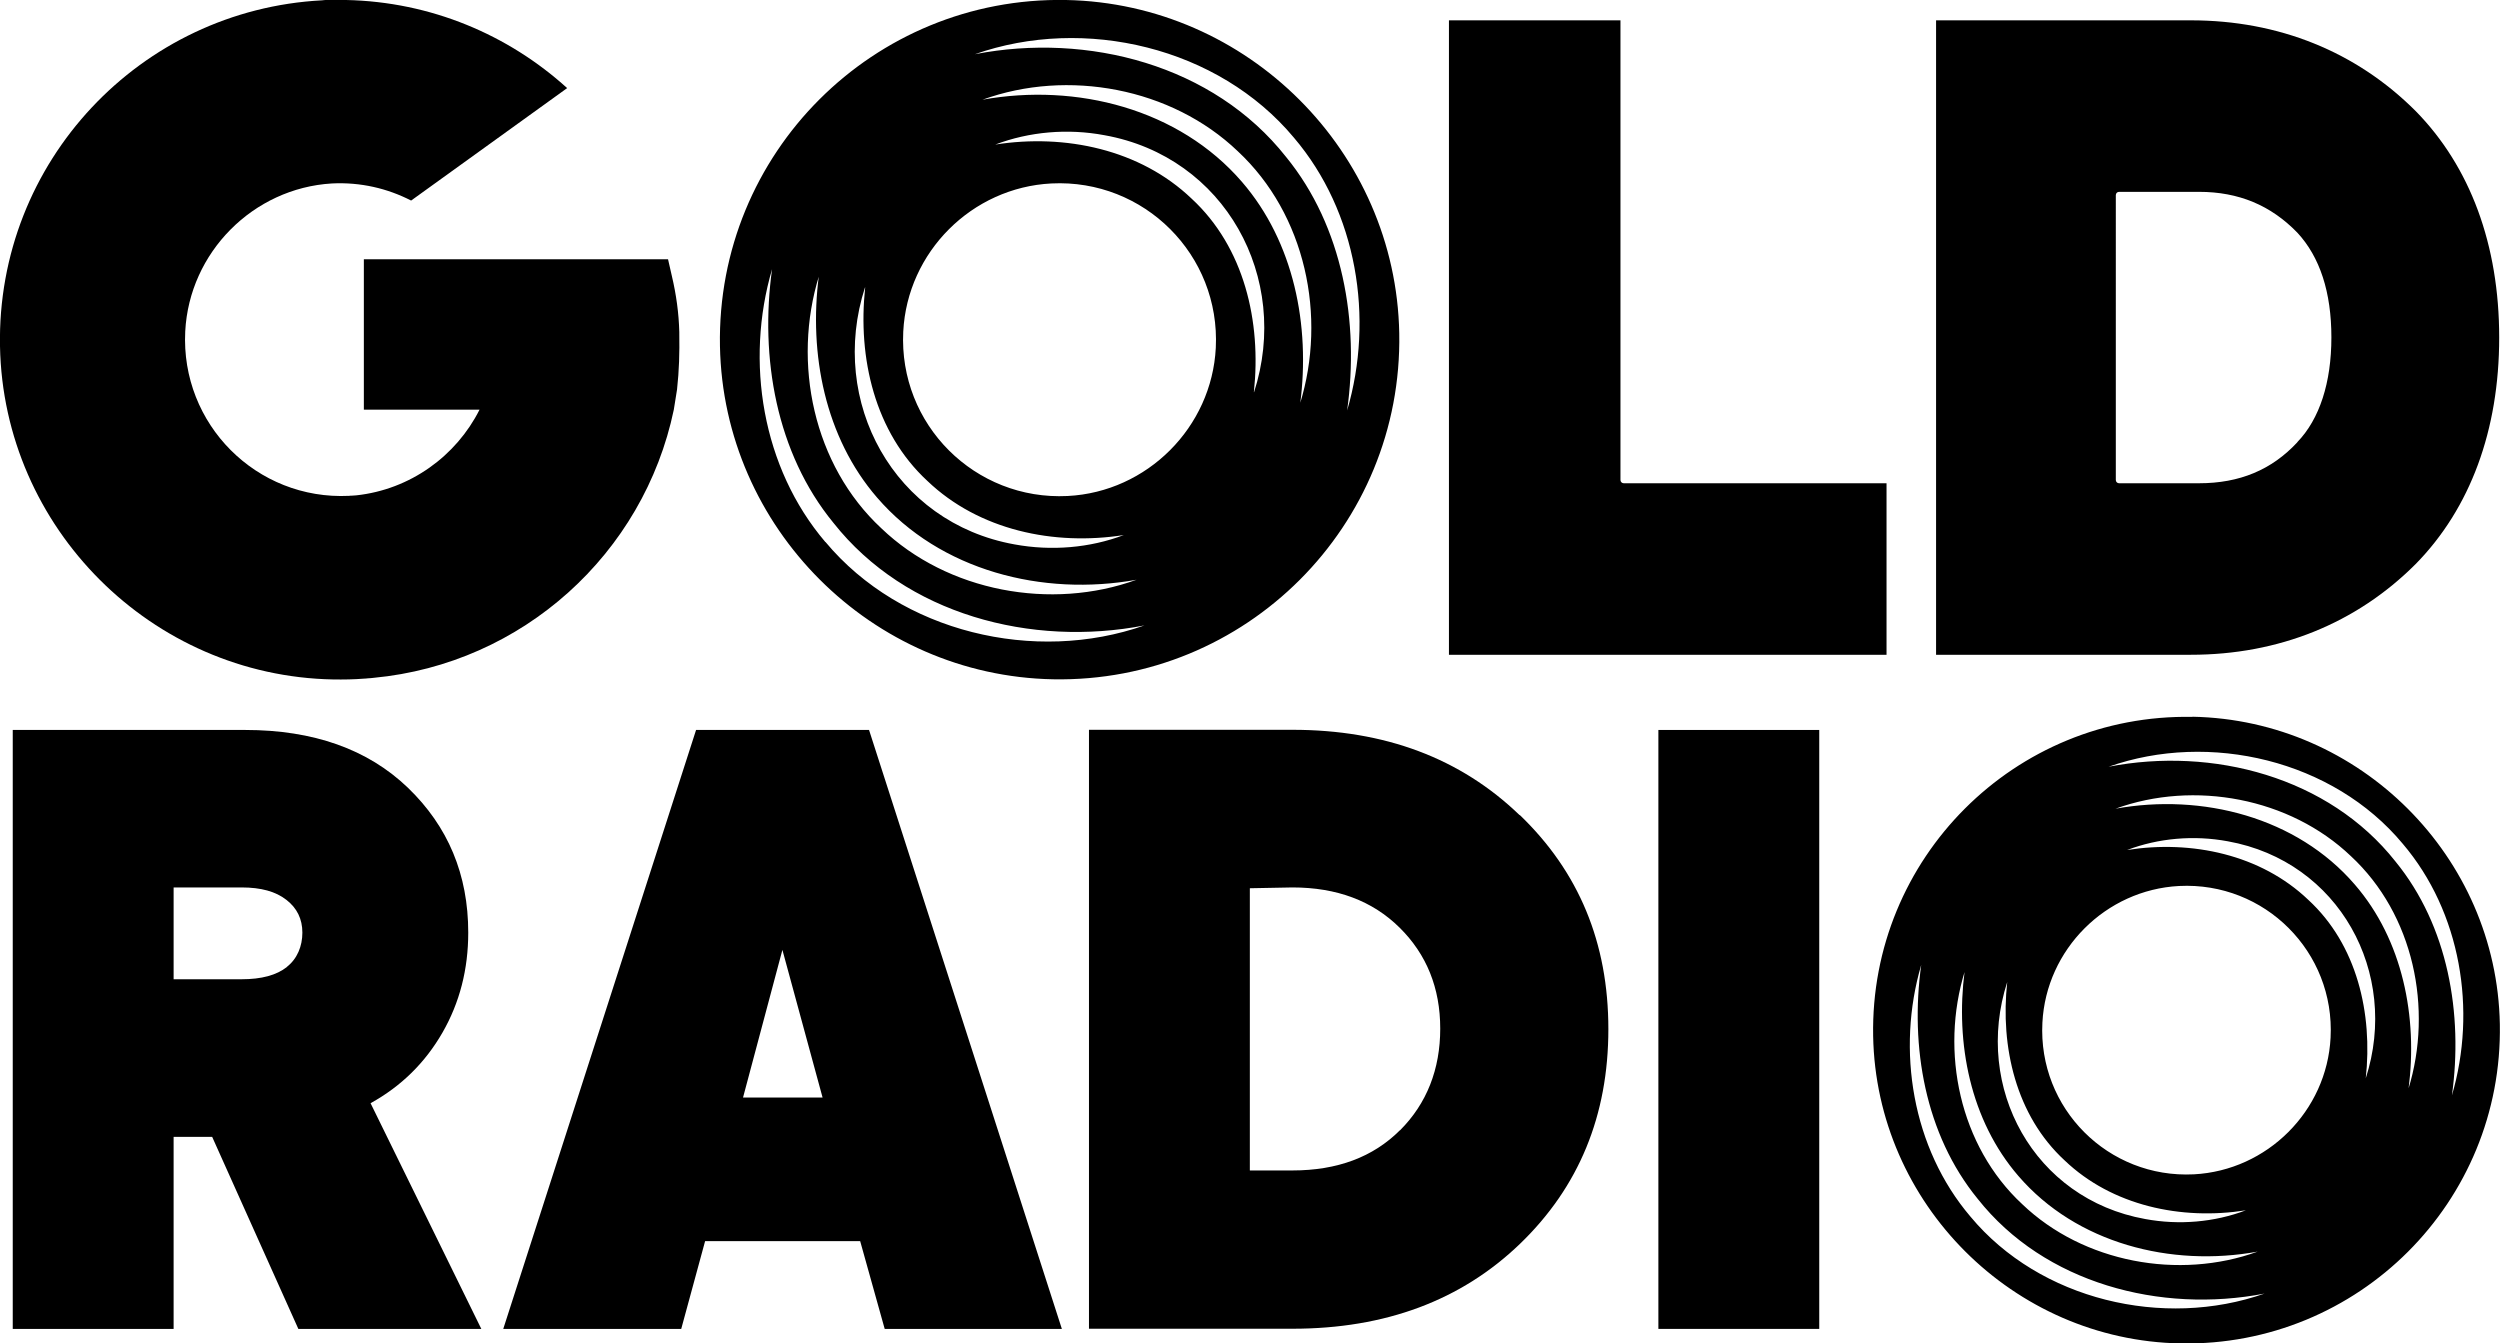 <?xml version="1.0" encoding="UTF-8"?>
<svg xmlns="http://www.w3.org/2000/svg" version="1.1" viewBox="0 0 1549.4 832.6">
  <!-- Generator: Adobe Illustrator 28.7.1, SVG Export Plug-In . SVG Version: 1.2.0 Build 142)  -->
  <g>
    <g id="Layer_1">
      <g>
        <path d="M660.7,0c-119.4-2.2-216.7,95-214.5,214.5,2.1,112.6,94,204.4,206.5,206.5,119.4,2.2,216.7-95.1,214.5-214.5C865.1,94,773.3,2.2,660.7,0h0ZM536.2,178.2c-4.7,43.6,5.9,89.7,38.6,119.9,31.9,30.5,78.4,40.3,121.7,33.5-21.1,8-44.9,10-67.7,5.8-74.8-13.4-115.6-88.4-92.7-159.3h0ZM507.5,170.9c-6.3,48.3,3.8,100.2,36.1,137.5,39.1,45.3,102.6,61.4,160.8,50.9-52.8,19.2-117.1,7.5-158.2-31.9-42.1-39.1-55.3-102.4-38.6-156.5ZM511.5,335.9c-39.2-46-49.8-111.9-33-169.1-7.6,54.6,2.5,113.9,38,157.2,44.9,56.9,122.8,77.2,192.8,63.6-67.9,23.9-150.9,4.4-197.7-51.7h0ZM753.5,215.6c-2.5,49.2-42.5,89.3-91.8,91.8-57.5,2.9-104.8-44.3-101.9-101.9,2.5-49.3,42.5-89.3,91.8-91.8,57.5-2.9,104.8,44.3,101.9,101.9h0ZM777.1,243c4.7-43.6-5.9-89.7-38.6-119.9-31.9-30.5-78.4-40.3-121.7-33.5,21.1-8,44.9-10.1,67.7-5.8,74.8,13.4,115.6,88.4,92.7,159.3h0ZM805.8,250.2c6.3-48.3-3.8-100.1-36.1-137.5-39.1-45.3-102.6-61.4-160.8-50.9,52.8-19.2,117.1-7.4,158.2,31.9,42.1,39.2,55.3,102.4,38.6,156.5h0ZM797,97.2c-44.9-56.9-122.8-77.2-192.8-63.6,67.9-23.9,150.9-4.4,197.7,51.7,39.2,46,49.8,111.9,33,169.1,7.6-54.6-2.5-113.9-37.9-157.2h0Z"/>
        <path d="M414,160.7h-188.5v93.2h71.7c-14.5,28.8-43,49.5-76.4,53.1-1,0-1.9.2-2.9.2-.5,0-1,0-1.5.1-57.4,2.8-104.5-44.4-101.6-101.9,2.5-49,42.1-88.8,90.9-91.7,17.8-.9,34.5,3.1,49.1,10.6l96.7-69.7C315.1,21.6,267.1,1.1,214.5,0c-1,0-2,0-2.9,0h0c-2.7,0-5.3,0-8,0-.2,0-.5,0-.7,0-1.1,0-2.2,0-3.3.2C87.1,6.1-2.1,100.1,0,214.6c2.1,112.6,93.9,204.4,206.5,206.5,6.4.1,12.8,0,19-.5.8,0,1.6-.1,2.5-.2,1.2,0,2.3-.2,3.5-.3,92.4-8.7,167.5-77,186.1-166.2l2-12.5c1.3-11.8,1.6-22.7,1.4-34.9,0-.2,0-.5,0-.7-.3-11.7-1.9-23.3-4.6-34.7l-2.4-10.5h0Z"/>
        <path d="M1004.3,297.5V12.6h-106.3v393.2h271.2v-106.3h-162.9c-1.1,0-2-.9-2-2h0Z"/>
        <path d="M1497.1,68.8c-36.8-36.8-84.9-56.2-139.3-56.2h-157.9v393.2h157.9c54.4,0,102.5-19.4,139.3-56.2,33.9-34.5,51.8-83,51.8-140.4s-17.9-105.9-51.8-140.4h0ZM1423.8,274.1c-15.9,17.1-35.8,25.4-60.9,25.4h-49.6c-1.1,0-2-.9-2-2V120.9c0-1.1.9-2,2-2h49.6c24.5,0,44.4,8.3,60.9,25.3,14,15.1,21.1,36.9,21.1,64.9s-7.3,50.6-21.1,64.9Z"/>
      </g>
      <g>
        <g>
          <path d="M229.7,683.7c19-10.5,33.8-25.1,44.5-43.7,10.7-18.6,16-39.3,16-62,0-36-12.5-65.8-37.4-89.8-24.9-23.9-58.6-35.8-100.9-35.8H7.9v371.2h99.7v-119h23.9l53.4,119h113.4l-68.6-139.8h0ZM177.8,599.3c-6.4,5.1-15.8,7.6-28,7.6h-42.2v-56.9h42.2c11.9,0,21.1,2.5,27.7,7.7,6.6,5.1,9.9,11.9,9.9,20.3s-3.2,16.3-9.7,21.3h0Z"/>
          <path d="M538.7,452.4h-107.3l-119.5,371.2h110.3l14.8-54.4h96.1l15.2,54.4h109.8l-119.5-371.2h0ZM460.5,680.2l24.4-91.5,24.9,91.5h-49.3,0Z"/>
          <path d="M941.8,505.2c-36.6-35.3-83.6-52.9-140.8-52.9h-126.1v371.2h126.1c57.6,0,104.7-17.6,141.1-52.7,36.4-35.1,54.7-79.4,54.7-133s-18.3-97.5-54.9-132.7h0ZM867.6,700.5c-16.6,16.6-38.8,24.9-66.6,24.9h-26.4v-174.9l26.4-.5c27.5,0,49.6,8.3,66.4,24.9,16.8,16.6,25.2,37.5,25.2,62.6s-8.3,46.4-24.9,63h0Z"/>
          <path d="M1027.8,452.4v371.2h99.7v-371.2h-99.7Z"/>
        </g>
        <path d="M1358.8,444.3c-110.2-2.1-199.9,87.7-197.9,197.8,1.9,103.8,86.7,188.6,190.5,190.5,110.2,2,199.9-87.7,197.9-197.9-1.9-103.8-86.6-188.5-190.5-190.5h0ZM1244,608.6c-4.4,40.2,5.4,82.8,35.6,110.6,29.4,28.1,72.3,37.2,112.3,30.9-19.5,7.4-41.4,9.3-62.4,5.4-69-12.4-106.6-81.5-85.5-146.9ZM1217.6,601.9c-5.8,44.6,3.5,92.4,33.3,126.9,36,41.8,94.6,56.7,148.3,46.9-48.7,17.7-108,6.9-145.9-29.4-38.9-36.1-51-94.5-35.6-144.4h0ZM1221.2,754c-36.1-42.4-46-103.2-30.5-156-7,50.4,2.3,105,35,145,41.4,52.4,113.3,71.2,177.8,58.7-62.6,22-139.2,4.1-182.3-47.7h0ZM1444.4,643.1c-2.3,45.4-39.2,82.3-84.7,84.7-53.1,2.7-96.7-40.9-93.9-94,2.3-45.4,39.2-82.3,84.7-84.7,53.1-2.7,96.7,40.9,93.9,94ZM1466.2,668.3c4.4-40.2-5.4-82.8-35.6-110.6-29.4-28.1-72.3-37.2-112.3-30.9,19.5-7.4,41.4-9.3,62.4-5.4,69,12.4,106.6,81.5,85.5,146.9ZM1492.7,675c5.8-44.5-3.5-92.4-33.3-126.8-36-41.8-94.6-56.7-148.3-47,48.7-17.7,108-6.8,145.9,29.4,38.9,36.1,51,94.5,35.6,144.4h0ZM1484.6,533.9c-41.4-52.4-113.3-71.2-177.8-58.7,62.6-22.1,139.2-4.1,182.3,47.7,36.1,42.4,46,103.2,30.5,156,7-50.4-2.3-105-35-145h0Z"/>
      </g>
    </g>
  </g>
</svg>